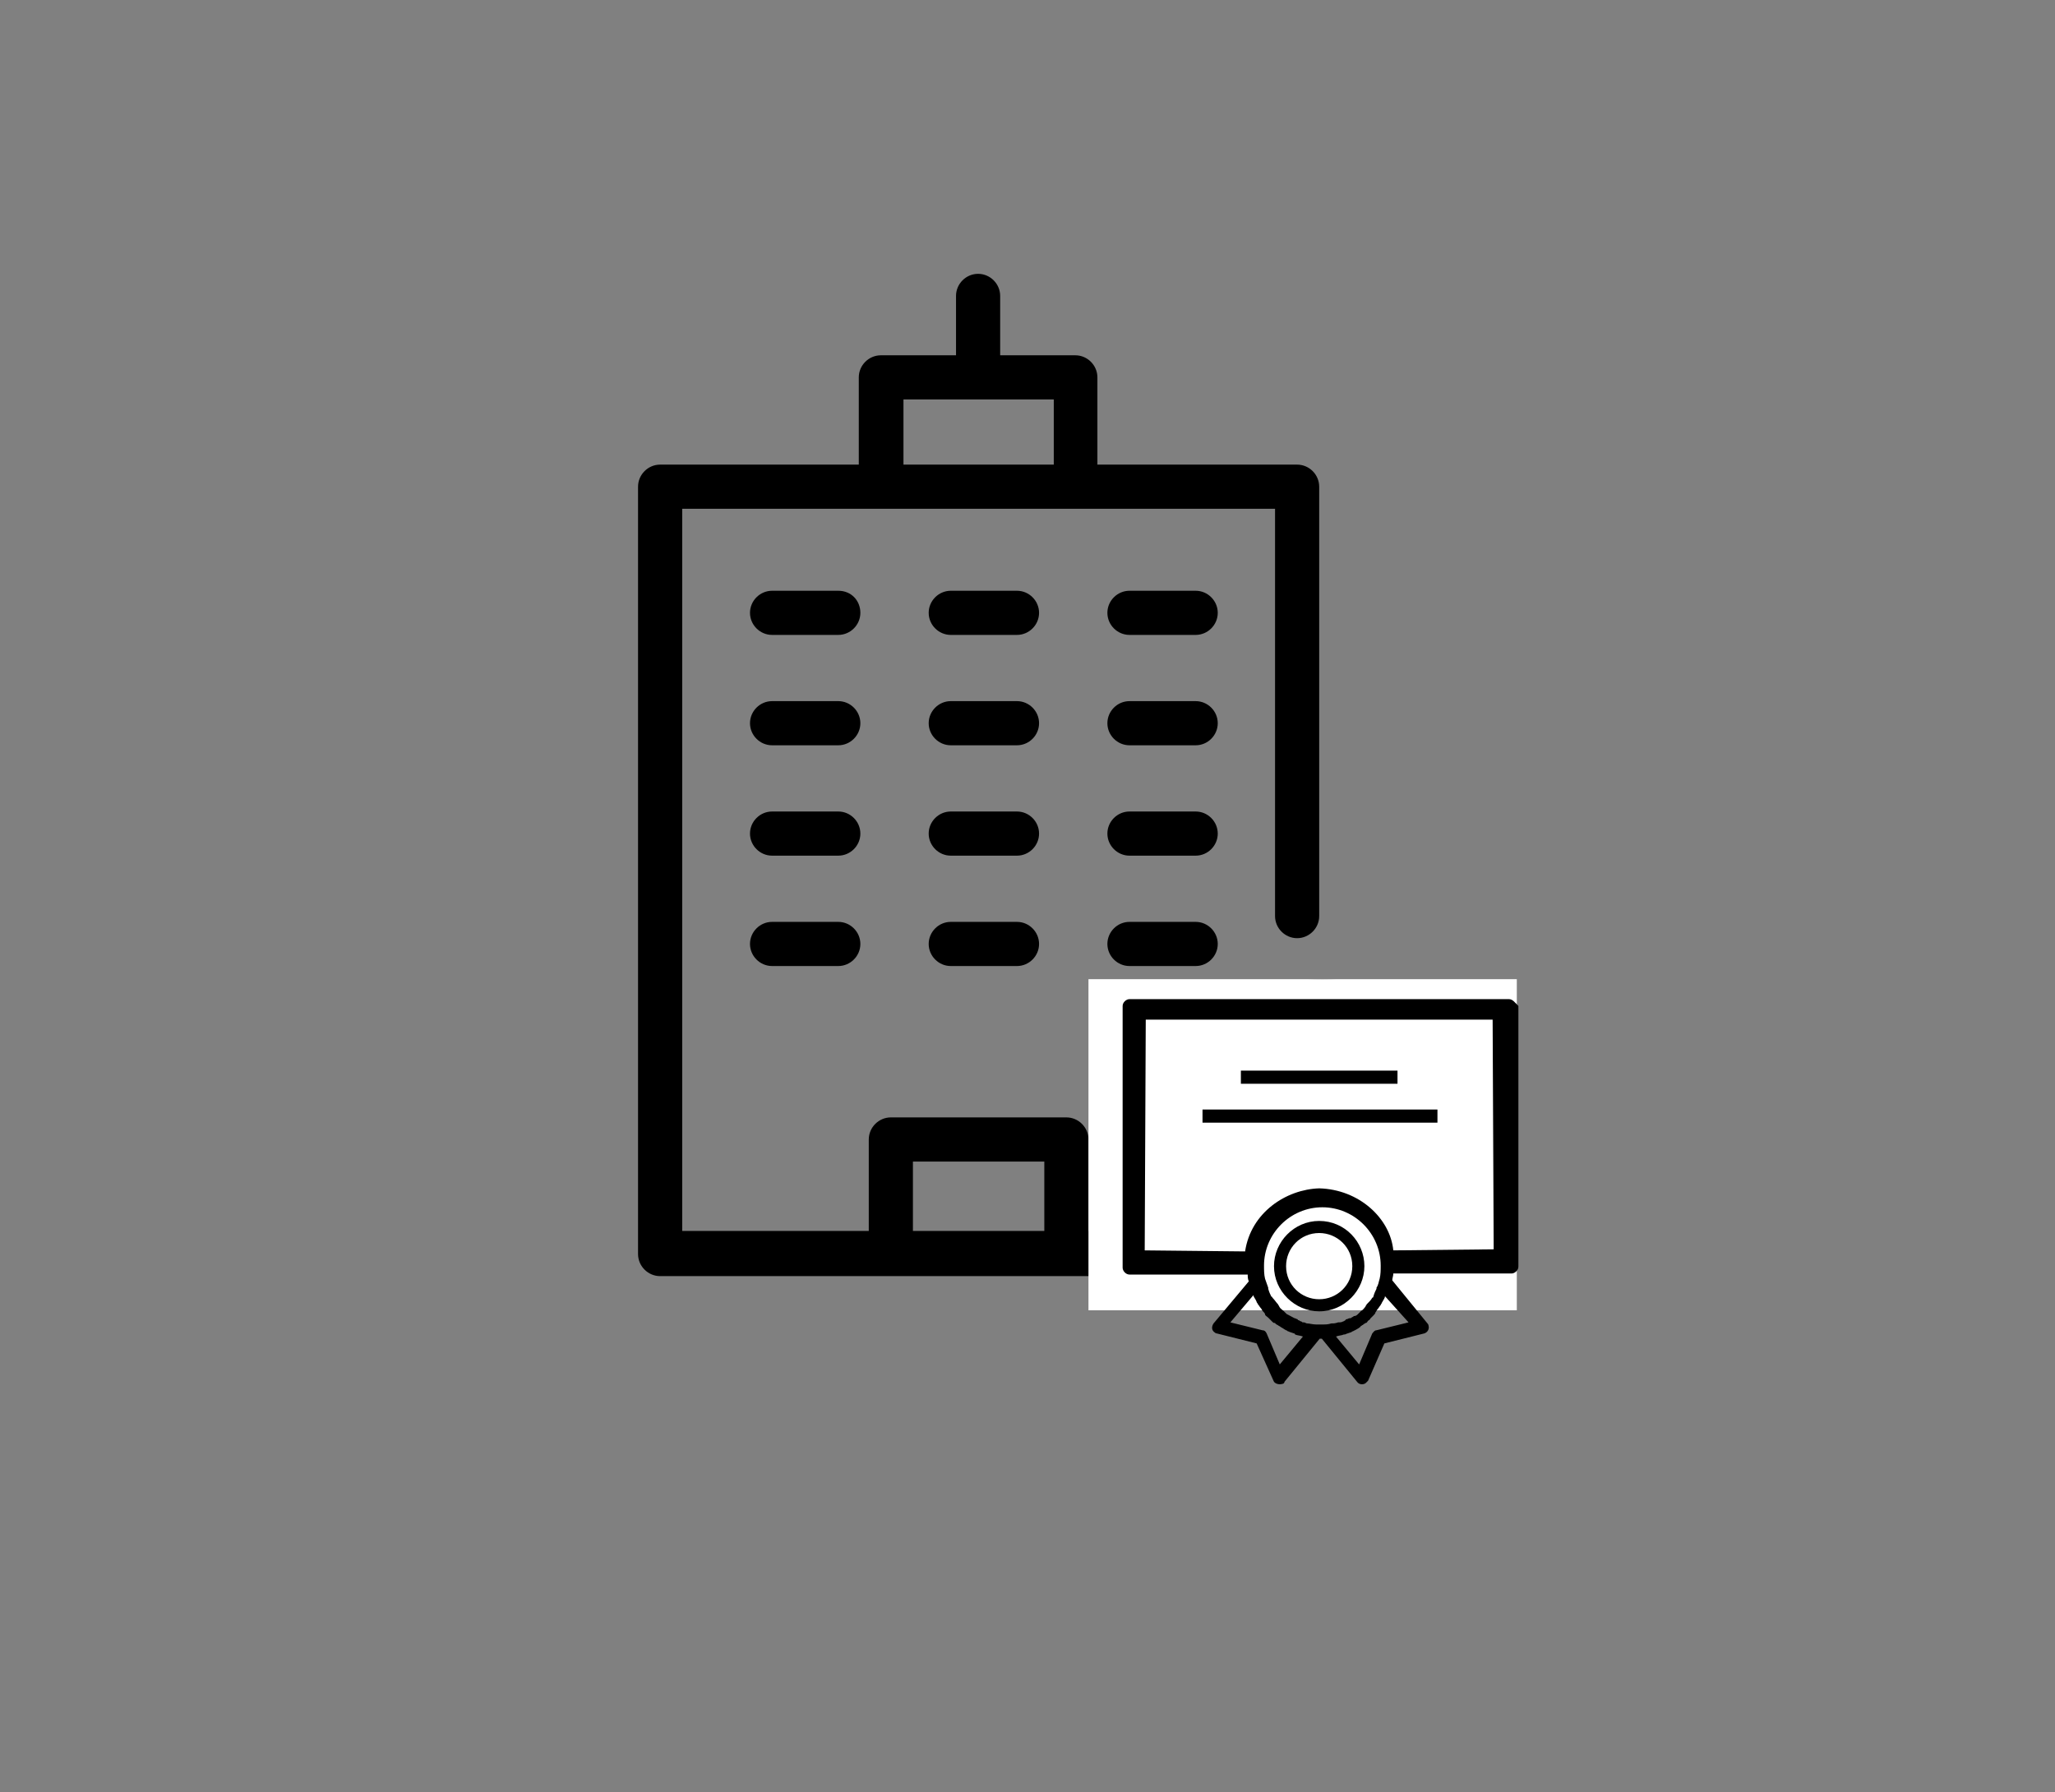 <?xml version="1.0" encoding="utf-8"?>
<!-- Generator: Adobe Illustrator 24.0.0, SVG Export Plug-In . SVG Version: 6.00 Build 0)  -->
<svg version="1.1" id="Layer_1" xmlns="http://www.w3.org/2000/svg" xmlns:xlink="http://www.w3.org/1999/xlink" x="0px" y="0px"
	 viewBox="0 0 391 341" style="enable-background:new 0 0 391 341;" xml:space="preserve">
<rect x="0" y="0" width="391" height="341" fill="#808080" stroke="none"/>
<style type="text/css">
	.st0{fill:#FFFFFF;}
</style>
<g>
	<path d="M215.1,234.2h-8v-17.4c0-2.3-1.9-4.2-4.2-4.2h-33.4c-2.3,0-4.2,1.9-4.2,4.2v17.4h-35.5V96.8h112.8v77.5
		c0,2.3,1.9,4.2,4.2,4.2s4.2-1.9,4.2-4.2V92.6c0-2.3-1.9-4.2-4.2-4.2h-38V71.8c0-2.3-1.9-4.2-4.2-4.2h-14.3V56.3
		c0-2.3-1.9-4.2-4.2-4.2s-4.2,1.9-4.2,4.2v11.3h-14.3c-2.3,0-4.2,1.9-4.2,4.2v16.6h-37.8c-2.3,0-4.2,1.9-4.2,4.2v146
		c0,2.3,1.9,4.2,4.2,4.2h89.5c2.3,0,4.2-1.9,4.2-4.2S217.4,234.2,215.1,234.2z M171.9,76h28.6v12.4h-28.6V76z M198.7,234.2h-25
		v-13.2h25C198.7,220.9,198.7,234.2,198.7,234.2z M163.7,116.6c0,2.3-1.9,4.2-4.2,4.2h-12.6c-2.3,0-4.2-1.9-4.2-4.2s1.9-4.2,4.2-4.2
		h12.6C162,112.4,163.7,114.3,163.7,116.6z M197.7,116.6c0,2.3-1.9,4.2-4.2,4.2h-12.6c-2.3,0-4.2-1.9-4.2-4.2s1.9-4.2,4.2-4.2h12.6
		C195.8,112.4,197.7,114.3,197.7,116.6L197.7,116.6L197.7,116.6z M231.7,116.6c0,2.3-1.9,4.2-4.2,4.2h-12.6c-2.3,0-4.2-1.9-4.2-4.2
		s1.9-4.2,4.2-4.2h12.6C229.8,112.4,231.7,114.3,231.7,116.6L231.7,116.6z M163.7,137.6c0,2.3-1.9,4.2-4.2,4.2h-12.6
		c-2.3,0-4.2-1.9-4.2-4.2c0-2.3,1.9-4.2,4.2-4.2h12.6C161.8,133.4,163.7,135.3,163.7,137.6L163.7,137.6L163.7,137.6z M197.7,137.6
		c0,2.3-1.9,4.2-4.2,4.2h-12.6c-2.3,0-4.2-1.9-4.2-4.2c0-2.3,1.9-4.2,4.2-4.2h12.6C195.8,133.4,197.7,135.3,197.7,137.6L197.7,137.6
		L197.7,137.6z M231.7,137.6c0,2.3-1.9,4.2-4.2,4.2h-12.6c-2.3,0-4.2-1.9-4.2-4.2c0-2.3,1.9-4.2,4.2-4.2h12.6
		C229.8,133.4,231.7,135.3,231.7,137.6L231.7,137.6z M163.7,158.6c0,2.3-1.9,4.2-4.2,4.2h-12.6c-2.3,0-4.2-1.9-4.2-4.2
		c0-2.3,1.9-4.2,4.2-4.2h12.6C161.8,154.4,163.7,156.3,163.7,158.6L163.7,158.6L163.7,158.6z M197.7,158.6c0,2.3-1.9,4.2-4.2,4.2
		h-12.6c-2.3,0-4.2-1.9-4.2-4.2c0-2.3,1.9-4.2,4.2-4.2h12.6C195.8,154.4,197.7,156.3,197.7,158.6L197.7,158.6L197.7,158.6z
		 M231.7,158.6c0,2.3-1.9,4.2-4.2,4.2h-12.6c-2.3,0-4.2-1.9-4.2-4.2c0-2.3,1.9-4.2,4.2-4.2h12.6
		C229.8,154.4,231.7,156.3,231.7,158.6L231.7,158.6z M163.7,179.6c0,2.3-1.9,4.2-4.2,4.2h-12.6c-2.3,0-4.2-1.9-4.2-4.2
		s1.9-4.2,4.2-4.2h12.6C161.8,175.4,163.7,177.3,163.7,179.6C163.7,179.6,163.9,179.6,163.7,179.6L163.7,179.6z M197.7,179.6
		c0,2.3-1.9,4.2-4.2,4.2h-12.6c-2.3,0-4.2-1.9-4.2-4.2s1.9-4.2,4.2-4.2h12.6C195.8,175.4,197.7,177.3,197.7,179.6L197.7,179.6
		L197.7,179.6z M231.7,179.6c0,2.3-1.9,4.2-4.2,4.2h-12.6c-2.3,0-4.2-1.9-4.2-4.2s1.9-4.2,4.2-4.2h12.6
		C229.8,175.4,231.7,177.3,231.7,179.6L231.7,179.6z M251.7,186.3c-17.4,0-31.5,14.1-31.5,31.5s14.1,31.5,31.5,31.5
		s31.5-14.1,31.5-31.5C283.2,200.6,269.1,186.5,251.7,186.3L251.7,186.3z M251.7,240.9c-12.8,0-23.1-10.3-23.1-23.1
		c0-12.8,10.3-23.1,23.1-23.1s23.1,10.3,23.1,23.1l0,0C274.8,230.6,264.5,241.1,251.7,240.9C251.7,241.1,251.7,241.1,251.7,240.9
		L251.7,240.9z M268,213l-17.4,17.6c-1.7,1.7-4.2,1.7-5.9,0l0,0l-7.4-7.3c-1.7-1.7-1.7-4.2,0-5.9c1.7-1.7,4.2-1.7,5.9,0l4.4,4.4
		l14.5-14.5c1.9-1.5,4.4-1,5.9,0.8C269.1,209.4,269.1,211.5,268,213L268,213z"/>
	<rect x="207.1" y="186.3" class="st0" width="81.5" height="63"/>
	<g>
		<g>
			<g>
				<path d="M287.1,190.1h-72.2c-0.6,0-1.3,0.6-1.3,1.3v49.8c0,0.6,0.6,1.3,1.3,1.3h22.5c0,0.4,0,0.8,0.2,1.3l-6.7,8
					c-0.4,0.6-0.4,1.3,0.2,1.7c0.2,0.2,0.4,0.2,0.4,0.2l7.6,1.9l3.2,7.1c0.2,0.6,1.1,0.8,1.7,0.6c0.2,0,0.4-0.2,0.4-0.4l6.7-8.2
					c0,0,0,0,0.2,0c0.2,0,0,0,0.2,0l6.7,8.2c0.4,0.6,1.3,0.6,1.7,0.2c0.2-0.2,0.2-0.2,0.4-0.4l3.1-7.1l7.6-1.9
					c0.6-0.2,1-0.8,0.8-1.5c0-0.2-0.2-0.4-0.2-0.4l-6.7-8.2c0-0.4,0.2-0.8,0.2-1.3h22.5c0.6,0,1.3-0.6,1.3-1.3v-49.6
					C288.2,190.7,287.8,190.1,287.1,190.1z M243.5,259.6l-2.5-5.9c-0.2-0.4-0.4-0.6-0.8-0.6l-6.1-1.5l4.4-5.2c0,0,0,0,0,0.2
					c0.2,0.4,0.4,0.6,0.6,1.1c0,0.2,0.2,0.2,0.2,0.4c0.2,0.2,0.4,0.6,0.6,0.8c0.2,0.2,0.2,0.4,0.4,0.6c0.2,0.2,0.4,0.4,0.4,0.6
					s0.4,0.4,0.6,0.6c0.2,0.2,0.2,0.2,0.4,0.4c0.2,0.2,0.2,0.2,0.4,0.4c0.2,0.2,0.2,0.2,0.4,0.2c0,0,0.2,0,0.2,0.2
					c0.2,0,0.2,0.2,0.4,0.2c0.2,0.2,0.4,0.2,0.6,0.4c0.4,0.2,0.6,0.4,1,0.6c0.2,0,0.2,0.2,0.4,0.2c0.4,0.2,0.6,0.2,1.1,0.4
					c0,0,0.2,0,0.2,0.2c0.4,0.2,1.1,0.2,1.5,0.4l0,0L243.5,259.6z M253.3,251.8c-0.6,0.2-1.1,0.2-1.7,0.2l0,0c-0.2,0-0.4,0-0.6,0
					c-0.2,0-0.4,0-0.6,0l0,0c-0.6,0-1.3-0.2-1.7-0.2l0,0c-0.2,0-0.4-0.2-0.6-0.2h-0.2c-0.2,0-0.2-0.2-0.4-0.2
					c-0.2,0-0.2-0.2-0.4-0.2c0,0-0.2,0-0.2-0.2c-0.2,0-0.4-0.2-0.6-0.2l0,0c-0.4-0.2-1.1-0.6-1.5-0.8c-0.2-0.2-0.4-0.4-0.6-0.6
					c-0.2-0.2-0.6-0.4-0.8-0.8c0-0.2-0.2-0.2-0.2-0.4c-0.4-0.4-0.6-0.8-1.1-1.3c0,0,0-0.2-0.2-0.2c-0.2-0.4-0.4-0.8-0.6-1.5
					c0,0,0,0,0-0.2c-0.2-0.6-0.4-1.1-0.6-1.7l0,0c-0.2-0.8-0.2-1.7-0.2-2.5c0-6.1,5-11.1,11.1-11.1s11.1,5,11.1,11.1
					c0,0.8,0,1.7-0.2,2.5l0,0c-0.2,0.6-0.2,1.1-0.6,1.7c0,0,0,0,0,0.2c-0.2,0.4-0.4,0.8-0.6,1.5c0,0,0,0.2-0.2,0.2
					c-0.2,0.4-0.6,0.8-1.1,1.3c0,0.2-0.2,0.2-0.2,0.4c-0.2,0.2-0.4,0.6-0.8,0.8c-0.2,0.2-0.4,0.4-0.6,0.6c-0.2,0.2-0.4,0.4-0.8,0.4
					l0,0c-0.2,0.2-0.4,0.2-0.6,0.4c0,0,0,0-0.2,0c-0.2,0-0.4,0.2-0.6,0.2c0,0-0.2,0-0.2,0.2c-0.2,0-0.2,0.2-0.4,0.2
					c-0.4,0.2-0.6,0.2-0.8,0.2h-0.2C254,251.8,253.8,251.8,253.3,251.8L253.3,251.8z M268,251.6l-6.1,1.5c-0.4,0-0.6,0.4-0.8,0.6
					l-2.5,5.9l-4.4-5.3l0,0c0.4-0.2,1.1-0.2,1.5-0.4h0.2c0.4-0.2,0.6-0.2,1.1-0.4c0.2,0,0.2-0.2,0.4-0.2c0.4-0.2,0.8-0.4,1.1-0.6
					c0.2-0.2,0.4-0.2,0.4-0.4c0.2,0,0.2-0.2,0.4-0.2l0.2-0.2c0.2,0,0.2-0.2,0.4-0.2s0.2-0.2,0.4-0.4c0.2-0.2,0.4-0.2,0.4-0.4
					c0.2-0.2,0.4-0.4,0.6-0.6c0.2-0.2,0.4-0.4,0.4-0.6c0.2-0.2,0.2-0.4,0.4-0.6c0.2-0.2,0.4-0.6,0.6-0.8c0-0.2,0.2-0.2,0.2-0.4
					c0.2-0.4,0.4-0.6,0.6-1.1v-0.2L268,251.6z M284.2,237.7l-19.1,0.2c-0.6-6.1-6.5-11.6-14.1-11.8c-6.3,0.2-13,4.6-14.1,12
					l-19.1-0.2l0.2-43.9H284L284.2,237.7z"/>
			</g>
		</g>
		<g>
			<g>
				<rect x="236.1" y="203.7" width="29.8" height="2.5"/>
			</g>
		</g>
		<g>
			<g>
				<rect x="228.8" y="211.1" width="44.7" height="2.5"/>
			</g>
		</g>
		<g>
			<g>
				<path d="M251,232.3c-4.8,0-8.6,4-8.6,8.6c0,4.8,4,8.6,8.6,8.6c4.8,0,8.6-4,8.6-8.6C259.6,236.3,255.9,232.3,251,232.3z
					 M251,247.2c-3.4,0-6.3-2.7-6.3-6.3c0-3.4,2.7-6.3,6.3-6.3c3.4,0,6.3,2.7,6.3,6.3S254.4,247.2,251,247.2z"/>
			</g>
		</g>
	</g>
</g>
</svg>

